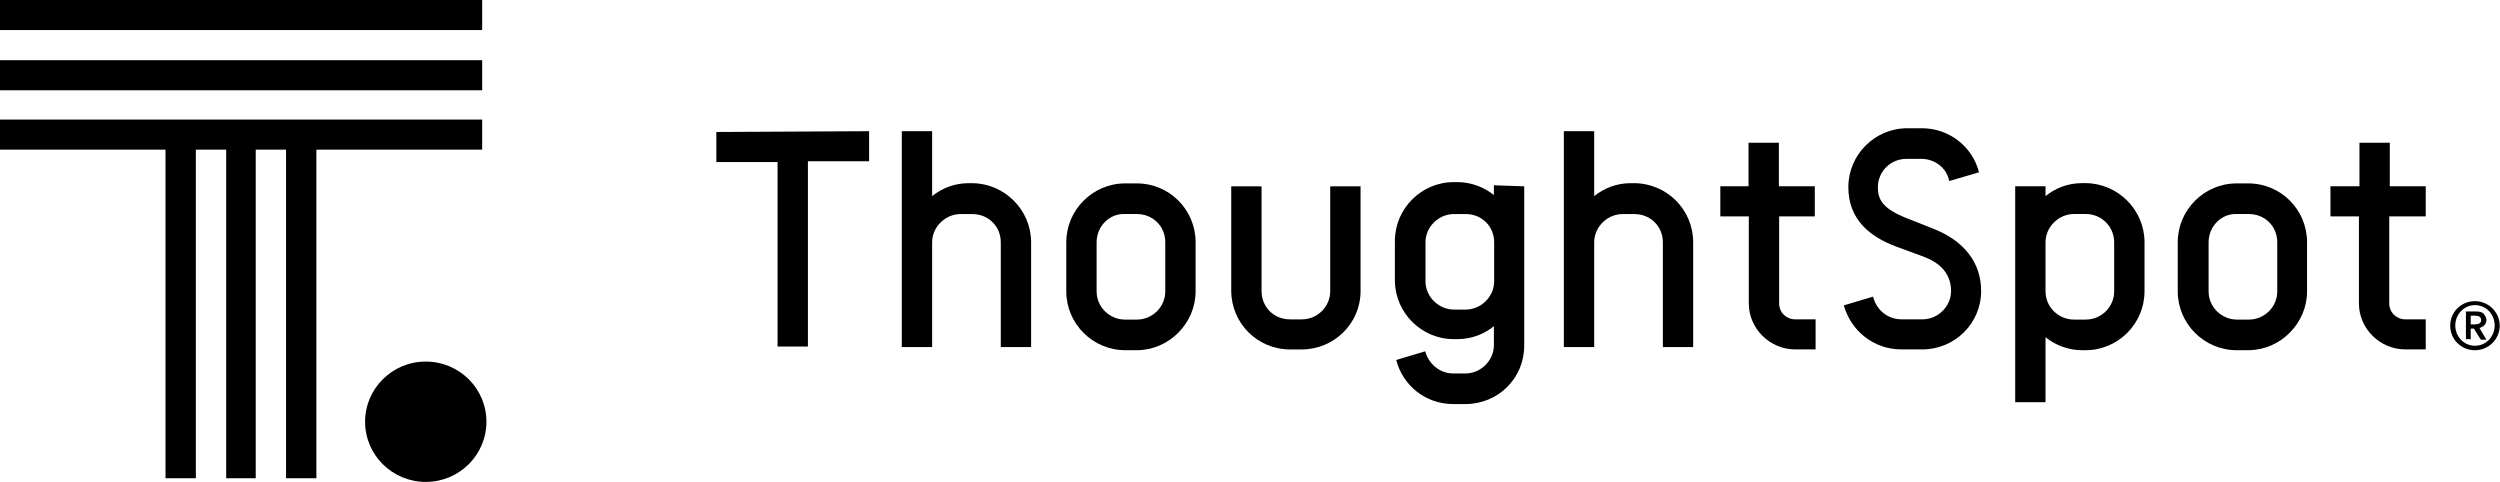 <svg width="166" height="32" viewBox="0 0 166 32" fill="none" xmlns="http://www.w3.org/2000/svg">
<g clip-path="url(#clip0_2332_6241)">
<path d="M161.068 14.368V12.37H158.682V9.479H156.668V12.37H154.742V14.368H156.633V20.151C156.633 21.816 158.029 23.2 159.707 23.2H161.068V21.203H159.707C159.124 21.203 158.647 20.747 158.647 20.151V14.368H161.068Z" fill="black"/>
<path d="M149.284 12.178C151.457 12.178 153.189 13.93 153.189 16.086V19.345C153.189 21.466 151.422 23.253 149.284 23.253H148.506C146.368 23.253 144.602 21.501 144.602 19.345V16.086C144.602 13.93 146.368 12.178 148.506 12.178H149.284ZM146.651 16.086V19.345C146.651 20.397 147.517 21.221 148.542 21.221H149.319C150.379 21.221 151.21 20.362 151.21 19.345V16.086C151.21 15.034 150.397 14.211 149.319 14.211H148.542C147.517 14.158 146.651 15.017 146.651 16.086Z" fill="black"/>
<path d="M142.396 16.086V19.345C142.396 21.501 140.629 23.253 138.491 23.253H138.244C137.342 23.253 136.477 22.92 135.823 22.395V26.706H133.809V12.37H135.823V13.019C136.477 12.493 137.307 12.16 138.244 12.16H138.491C140.629 12.178 142.396 13.93 142.396 16.086ZM140.381 16.086C140.381 15.069 139.569 14.21 138.491 14.21H137.713C136.689 14.21 135.823 15.069 135.823 16.086V19.345C135.823 20.397 136.689 21.22 137.713 21.22H138.491C139.551 21.22 140.381 20.362 140.381 19.345V16.086Z" fill="black"/>
<path d="M124.373 19.696C124.585 20.555 125.31 21.203 126.264 21.203H127.66C128.684 21.203 129.55 20.345 129.55 19.328C129.55 18.154 128.808 17.453 127.748 17.05L125.893 16.367C124.161 15.718 122.73 14.579 122.73 12.424C122.73 10.268 124.497 8.516 126.635 8.516H127.624C129.427 8.516 130.981 9.742 131.406 11.442L129.427 12.021C129.268 11.162 128.49 10.549 127.571 10.549H126.582C125.522 10.549 124.691 11.407 124.691 12.424C124.691 13.23 124.974 13.843 126.617 14.492L128.472 15.228C130.363 15.999 131.547 17.383 131.547 19.328C131.547 21.484 129.78 23.201 127.642 23.201H126.246C124.391 23.201 122.889 21.939 122.43 20.275L124.373 19.696Z" fill="black"/>
<path d="M120.503 14.368V12.37H118.118V9.479H116.103V12.37H114.23V14.368H116.121V20.151C116.121 21.816 117.517 23.2 119.195 23.2H120.556V21.203H119.195C118.612 21.203 118.135 20.747 118.135 20.151V14.368H120.503Z" fill="black"/>
<path d="M112.427 16.089V23.046H110.413V16.089C110.413 15.037 109.6 14.214 108.522 14.214H107.745C106.72 14.214 105.854 15.072 105.854 16.089V23.046H103.84V8.711H105.854V13.022C106.508 12.496 107.338 12.163 108.275 12.163H108.522C110.695 12.181 112.427 13.933 112.427 16.089Z" fill="black"/>
<path d="M101.208 12.372V22.957C101.208 25.113 99.477 26.83 97.303 26.83H96.491C94.635 26.83 93.133 25.568 92.709 23.903L94.635 23.325C94.847 24.131 95.572 24.797 96.491 24.797H97.303C98.328 24.797 99.194 23.939 99.194 22.922V21.66C98.54 22.186 97.71 22.519 96.773 22.519H96.526C94.388 22.519 92.621 20.767 92.621 18.611V16C92.621 13.844 94.388 12.092 96.526 12.092H96.773C97.674 12.092 98.54 12.425 99.194 12.95V12.302L101.208 12.372ZM99.212 18.681V16.087C99.212 15.036 98.399 14.212 97.321 14.212H96.544C95.519 14.212 94.653 15.071 94.653 16.087V18.681C94.653 19.698 95.519 20.556 96.544 20.556H97.321C98.346 20.556 99.212 19.698 99.212 18.681Z" fill="black"/>
<path d="M83.768 12.373V19.33C83.768 20.382 84.581 21.206 85.659 21.206H86.436C87.496 21.206 88.327 20.347 88.327 19.33V12.373H90.341V19.33C90.341 21.486 88.574 23.203 86.436 23.203H85.659C83.486 23.203 81.754 21.451 81.754 19.295V12.373H83.768Z" fill="black"/>
<path d="M75.483 12.178C77.656 12.178 79.388 13.93 79.388 16.086V19.345C79.388 21.466 77.621 23.253 75.483 23.253H74.706C72.568 23.253 70.801 21.501 70.801 19.345V16.086C70.801 13.93 72.568 12.178 74.706 12.178H75.483ZM72.815 16.086V19.345C72.815 20.397 73.681 21.221 74.706 21.221H75.483C76.543 21.221 77.374 20.362 77.374 19.345V16.086C77.374 15.034 76.561 14.211 75.483 14.211H74.706C73.681 14.158 72.815 15.017 72.815 16.086Z" fill="black"/>
<path d="M68.466 16.089V23.046H66.452V16.089C66.452 15.037 65.639 14.214 64.561 14.214H63.784C62.759 14.214 61.893 15.072 61.893 16.089V23.046H59.879V8.711H61.893V13.022C62.547 12.496 63.377 12.163 64.314 12.163H64.561C66.699 12.181 68.466 13.933 68.466 16.089Z" fill="black"/>
<path d="M57.708 8.711V10.709H53.645V23.011H51.63V10.761H47.566V8.764L57.708 8.711Z" fill="black"/>
<path d="M28.271 31.999C30.496 31.999 32.299 30.21 32.299 28.003C32.299 25.797 30.496 24.008 28.271 24.008C26.046 24.008 24.242 25.797 24.242 28.003C24.242 30.21 26.046 31.999 28.271 31.999Z" fill="black"/>
<path d="M32.016 7.939H0V9.937H10.99V31.755H13.004V9.937H15.019V31.755H16.98V9.937H18.994V31.755H21.008V9.937H32.016V7.939Z" fill="black"/>
<path d="M32.016 3.996H0V5.994H32.016V3.996Z" fill="black"/>
<path d="M32.016 -0.002H0V1.996H32.016V-0.002Z" fill="black"/>
<path d="M164.339 23.256C165.24 23.256 165.982 22.52 165.982 21.626C165.982 20.732 165.24 19.996 164.339 19.996C163.402 19.996 162.695 20.732 162.695 21.626C162.695 22.52 163.402 23.256 164.339 23.256ZM164.339 22.958C163.596 22.958 163.031 22.344 163.031 21.608C163.031 20.872 163.614 20.259 164.339 20.259C165.081 20.259 165.646 20.872 165.646 21.608C165.646 22.344 165.081 22.958 164.339 22.958ZM164.056 22.555V21.819H164.268L164.727 22.555H165.098L164.639 21.784C164.886 21.696 165.098 21.538 165.098 21.258C165.098 21.1 165.01 20.925 164.886 20.802C164.763 20.715 164.604 20.68 164.392 20.68H163.738V22.52H164.073V22.555H164.056ZM164.339 21.538H164.056V20.96H164.339C164.586 20.96 164.745 21.048 164.745 21.24C164.763 21.451 164.586 21.538 164.339 21.538Z" fill="black"/>
</g>
<defs>
<clipPath id="clip0_2332_6241">
<rect width="166" height="32" fill="white"/>
</clipPath>
</defs>
</svg>
